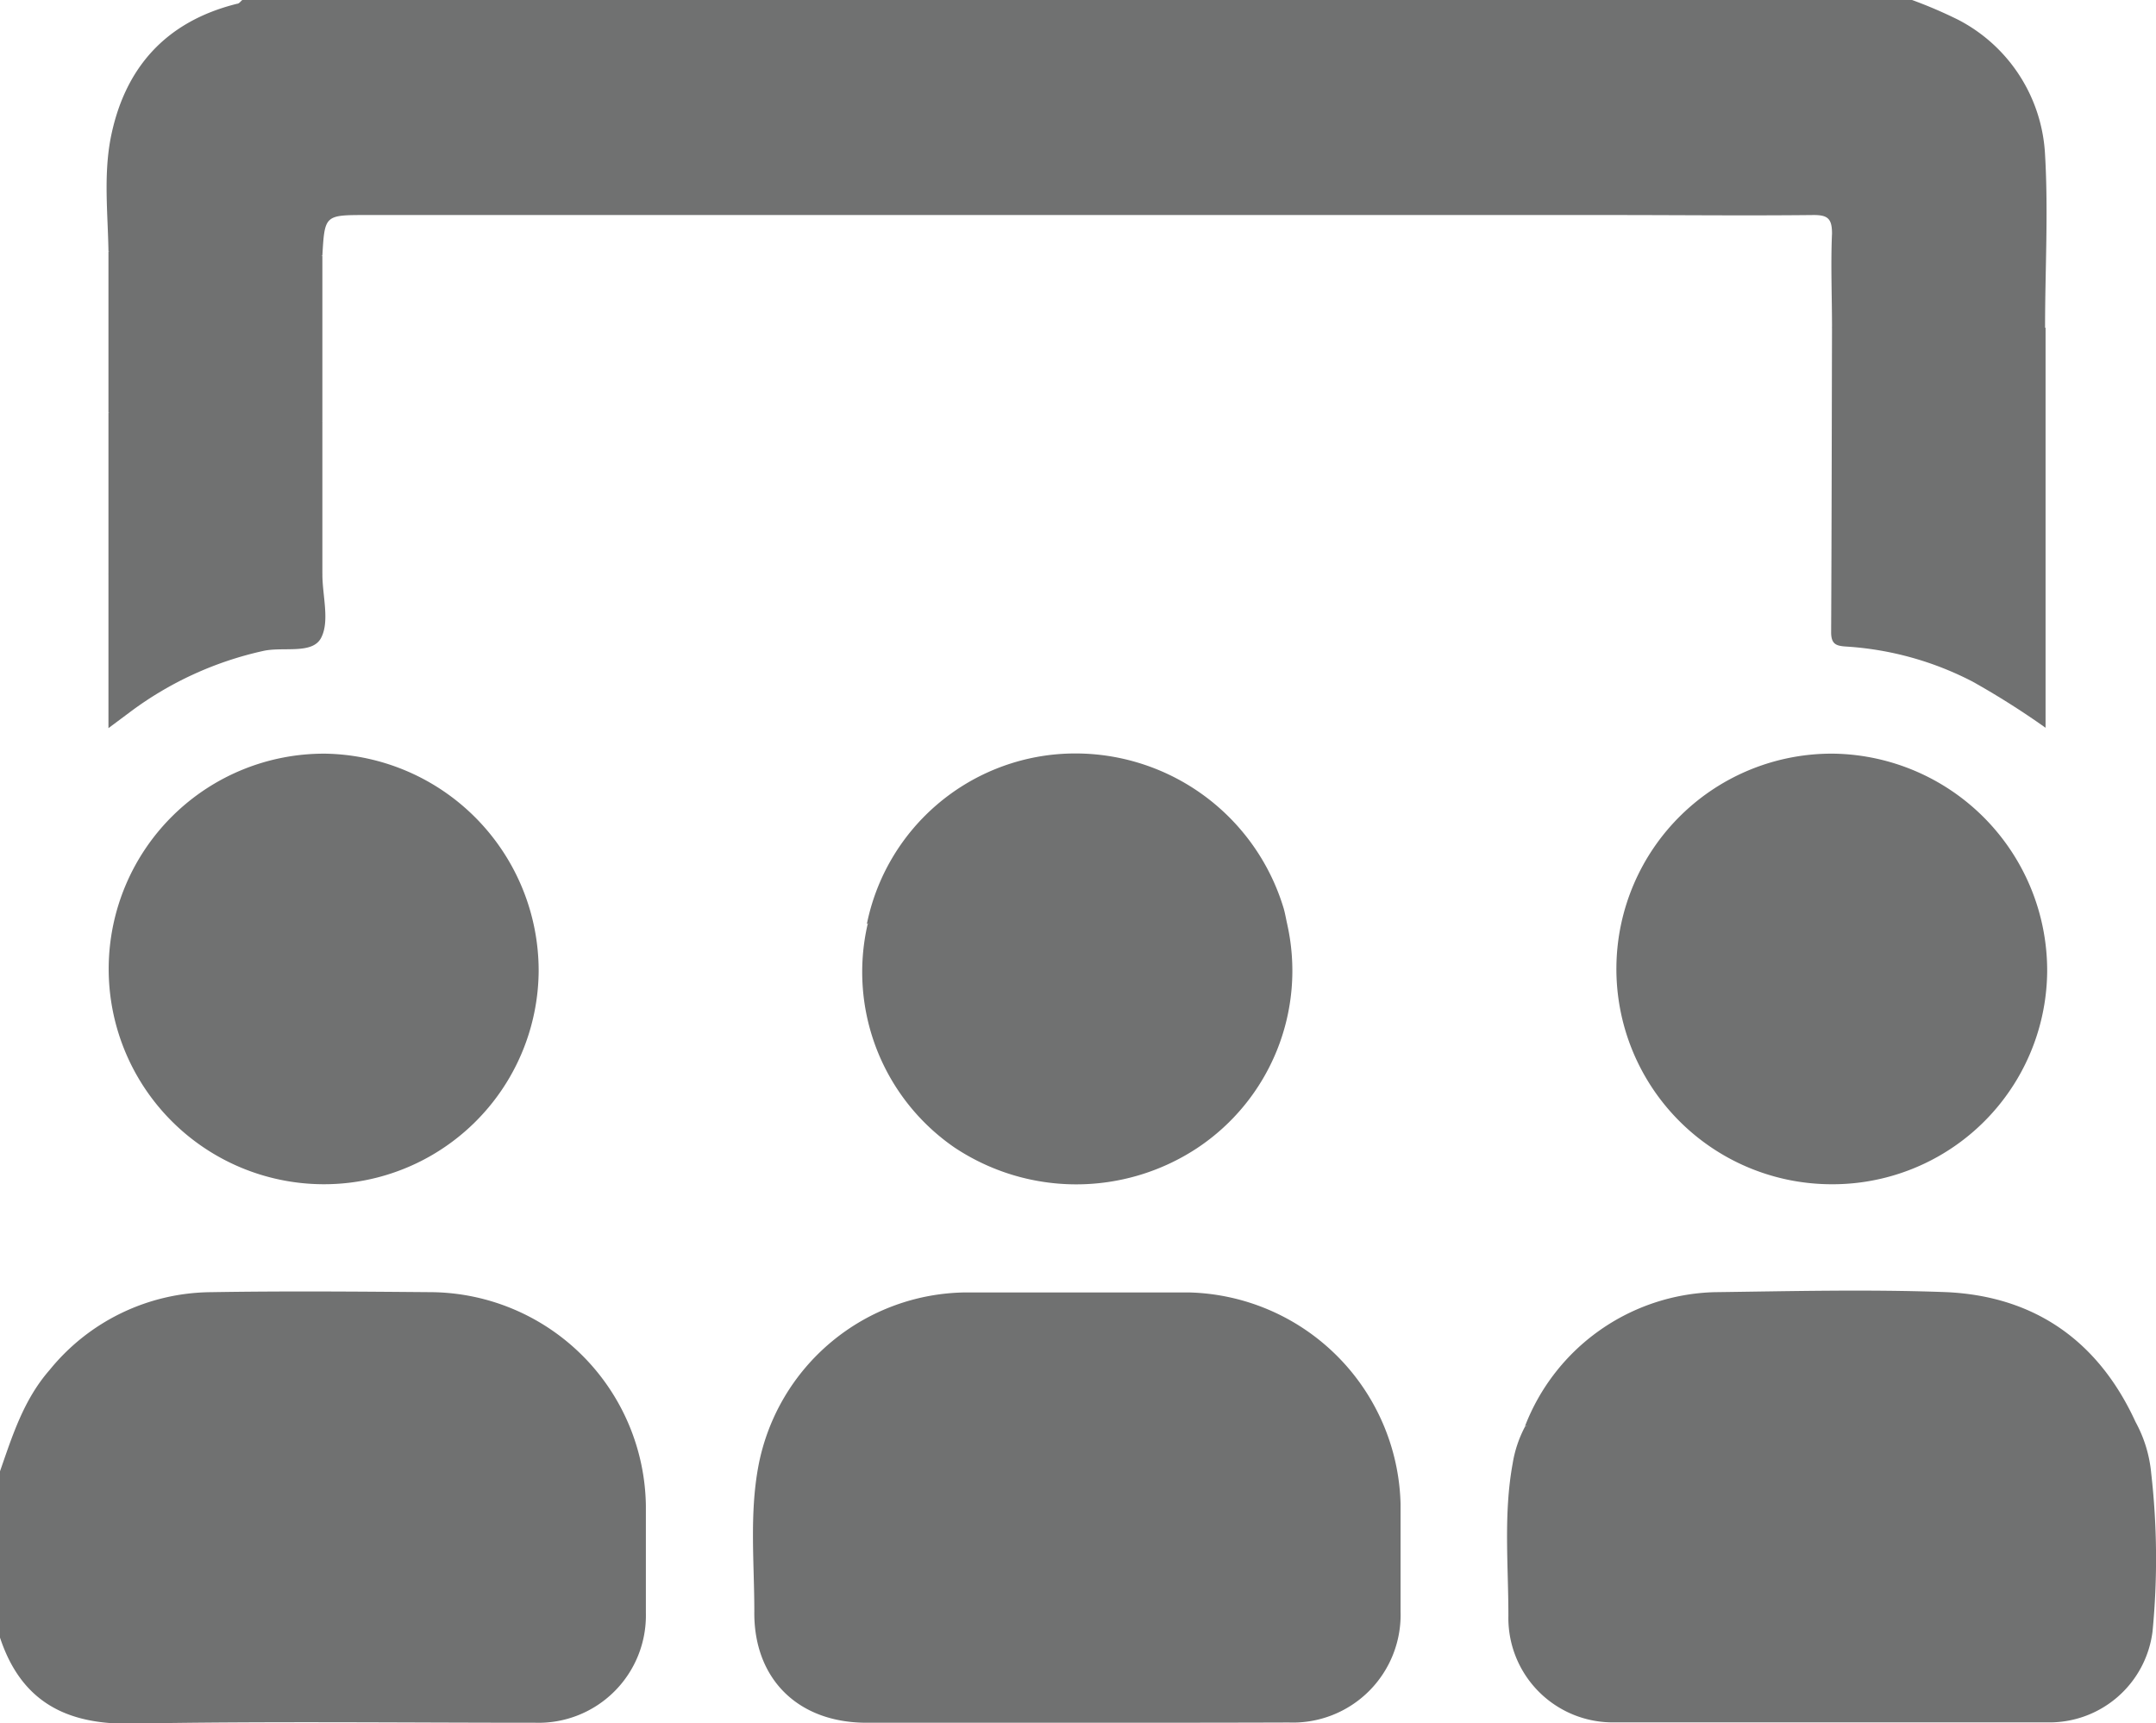 <svg xmlns="http://www.w3.org/2000/svg" viewBox="0 0 173.95 139.04"><defs><style>.cls-1{fill:#707171;}</style></defs><g id="Layer_2" data-name="Layer 2"><g id="Layer_1-2" data-name="Layer 1"><path class="cls-1" d="M147.81,26.43c0-2.53-.11-5.06,0-7.59,0-1.21-.35-1.5-1.52-1.49-5.42.06-10.85,0-16.28,0H29.56c-3.36,0-3.36,0-3.55,3.25-1.88.56-3.83.18-5.69.06-3.08-.2-6.12.29-9.17.11-.83-.05-1.7.12-2.4-.53-.05-3-.39-6,.16-9C10,5.55,13.32,1.74,19.14.3c.15,0,.28-.2.41-.3H154.27A36.73,36.73,0,0,1,158,1.6a13,13,0,0,1,7,10.91c.27,4.62,0,9.28,0,13.92a1.32,1.32,0,0,1-.84.25c-5.19,0-10.39-.14-15.58,0A1.3,1.3,0,0,1,147.81,26.43Z"/><path class="cls-1" d="M0,118.71c1-2.86,1.9-5.77,4-8.17A16.92,16.92,0,0,1,17,104.26c6-.1,11.94-.05,17.91,0a17.48,17.48,0,0,1,17.2,17.19c0,2.89,0,5.79,0,8.68A8.66,8.66,0,0,1,43.2,139c-10.85,0-21.71-.13-32.57.07-5.32.1-8.93-1.8-10.63-6.94Z"/><path class="cls-1" d="M86.75,139c-5.61,0-11.22,0-16.83,0s-9.13-3.61-9.06-9c0-3.91-.4-7.83.33-11.72a17.21,17.21,0,0,1,16.77-14q9,0,17.92,0A17.51,17.51,0,0,1,113,121.35c0,2.89,0,5.78,0,8.68a8.69,8.69,0,0,1-9,8.95C98.21,139,92.48,139,86.75,139Z"/><path class="cls-1" d="M172.3,114.73a10.64,10.64,0,0,1,1.26,4.11,60.87,60.87,0,0,1,.11,12.8,8.38,8.38,0,0,1-8.51,7.33q-17.46,0-34.9,0a8.42,8.42,0,0,1-8.56-8.61c0-4.08-.4-8.19.34-12.25a9.68,9.68,0,0,1,1-3c2-1,4.15-.31,6.23-.47,5.22-.4,10.45.34,15.68-.29,2.2-.26,4.45.26,6.67.21,4.63-.09,9.27,0,13.89,0C167.75,114.5,170.06,114.09,172.3,114.73Z"/><path class="cls-1" d="M147.57,95.55A17.37,17.37,0,1,1,148,60.81a17.51,17.51,0,0,1,17.17,17.6A17.32,17.32,0,0,1,147.57,95.55Z"/><path class="cls-1" d="M26,95.55a17.37,17.37,0,1,1,.28-34.74A17.52,17.52,0,0,1,43.46,78.36,17.32,17.32,0,0,1,26,95.55Z"/><path class="cls-1" d="M103.85,74.55a17.17,17.17,0,0,1-7.27,18.09A17.72,17.72,0,0,1,77,92.58a17.19,17.19,0,0,1-7-18c.92-1.32,2.37-1,3.62-1,3.6,0,7.21.55,10.8.11,5.16-.64,10.31.37,15.47-.13C101.16,73.38,102.8,73.17,103.85,74.55Z"/><path class="cls-1" d="M147.81,26.43c2.16-.71,4.39-.3,6.59-.36,2.68-.07,5.35,0,8,0a7.61,7.61,0,0,1,2.64.38V58.72A65.73,65.73,0,0,0,159.16,55,25.6,25.6,0,0,0,149,52.17c-.83-.05-1.27-.16-1.26-1.19C147.78,42.8,147.79,34.61,147.81,26.43Z"/><path class="cls-1" d="M172.3,114.73a25.69,25.69,0,0,1-6.39.21,40.64,40.64,0,0,0-4.35.15c-4.52,0-9.06.2-13.56-.09s-9.26.12-13.89,0c-3.64-.1-7.38-.16-11.07.07a16.88,16.88,0,0,1,15.27-10.81c6.27-.08,12.55-.24,18.8,0C164.21,104.61,169.32,108.23,172.3,114.73Z"/><path class="cls-1" d="M103.85,74.55a12.37,12.37,0,0,0-5.07-.44,16.38,16.38,0,0,1-4,.06,101.8,101.8,0,0,0-13.3.2,52.13,52.13,0,0,1-7.37-.28,10.67,10.67,0,0,0-4.17.46A17.17,17.17,0,0,1,85.79,60.82a17.55,17.55,0,0,1,17.79,12.51C103.69,73.73,103.76,74.14,103.85,74.55Z"/><path class="cls-1" d="M8.75,20.27c2.69-.13,5.42-.28,8.06-.2,3,.09,6.19-.4,9.2.56V34a1.41,1.41,0,0,1-1.17.36c-4.15-.38-8.32,0-12.48-.19-1.25-.06-2.55,0-3.61-.89Z"/><path class="cls-1" d="M8.75,33.3c5.73.91,11.54-.17,17.26.72V46.33a1.1,1.1,0,0,1-.81.34c-5.21-.31-10.42,0-15.64,0a1.19,1.19,0,0,1-.81-.34Z"/><path class="cls-1" d="M8.75,46.33a109.29,109.29,0,0,1,17.26,0c0,1.74.61,3.8-.11,5.15s-3.09.67-4.7,1.05a28,28,0,0,0-10.72,4.93L8.75,58.75Z"/></g></g></svg>